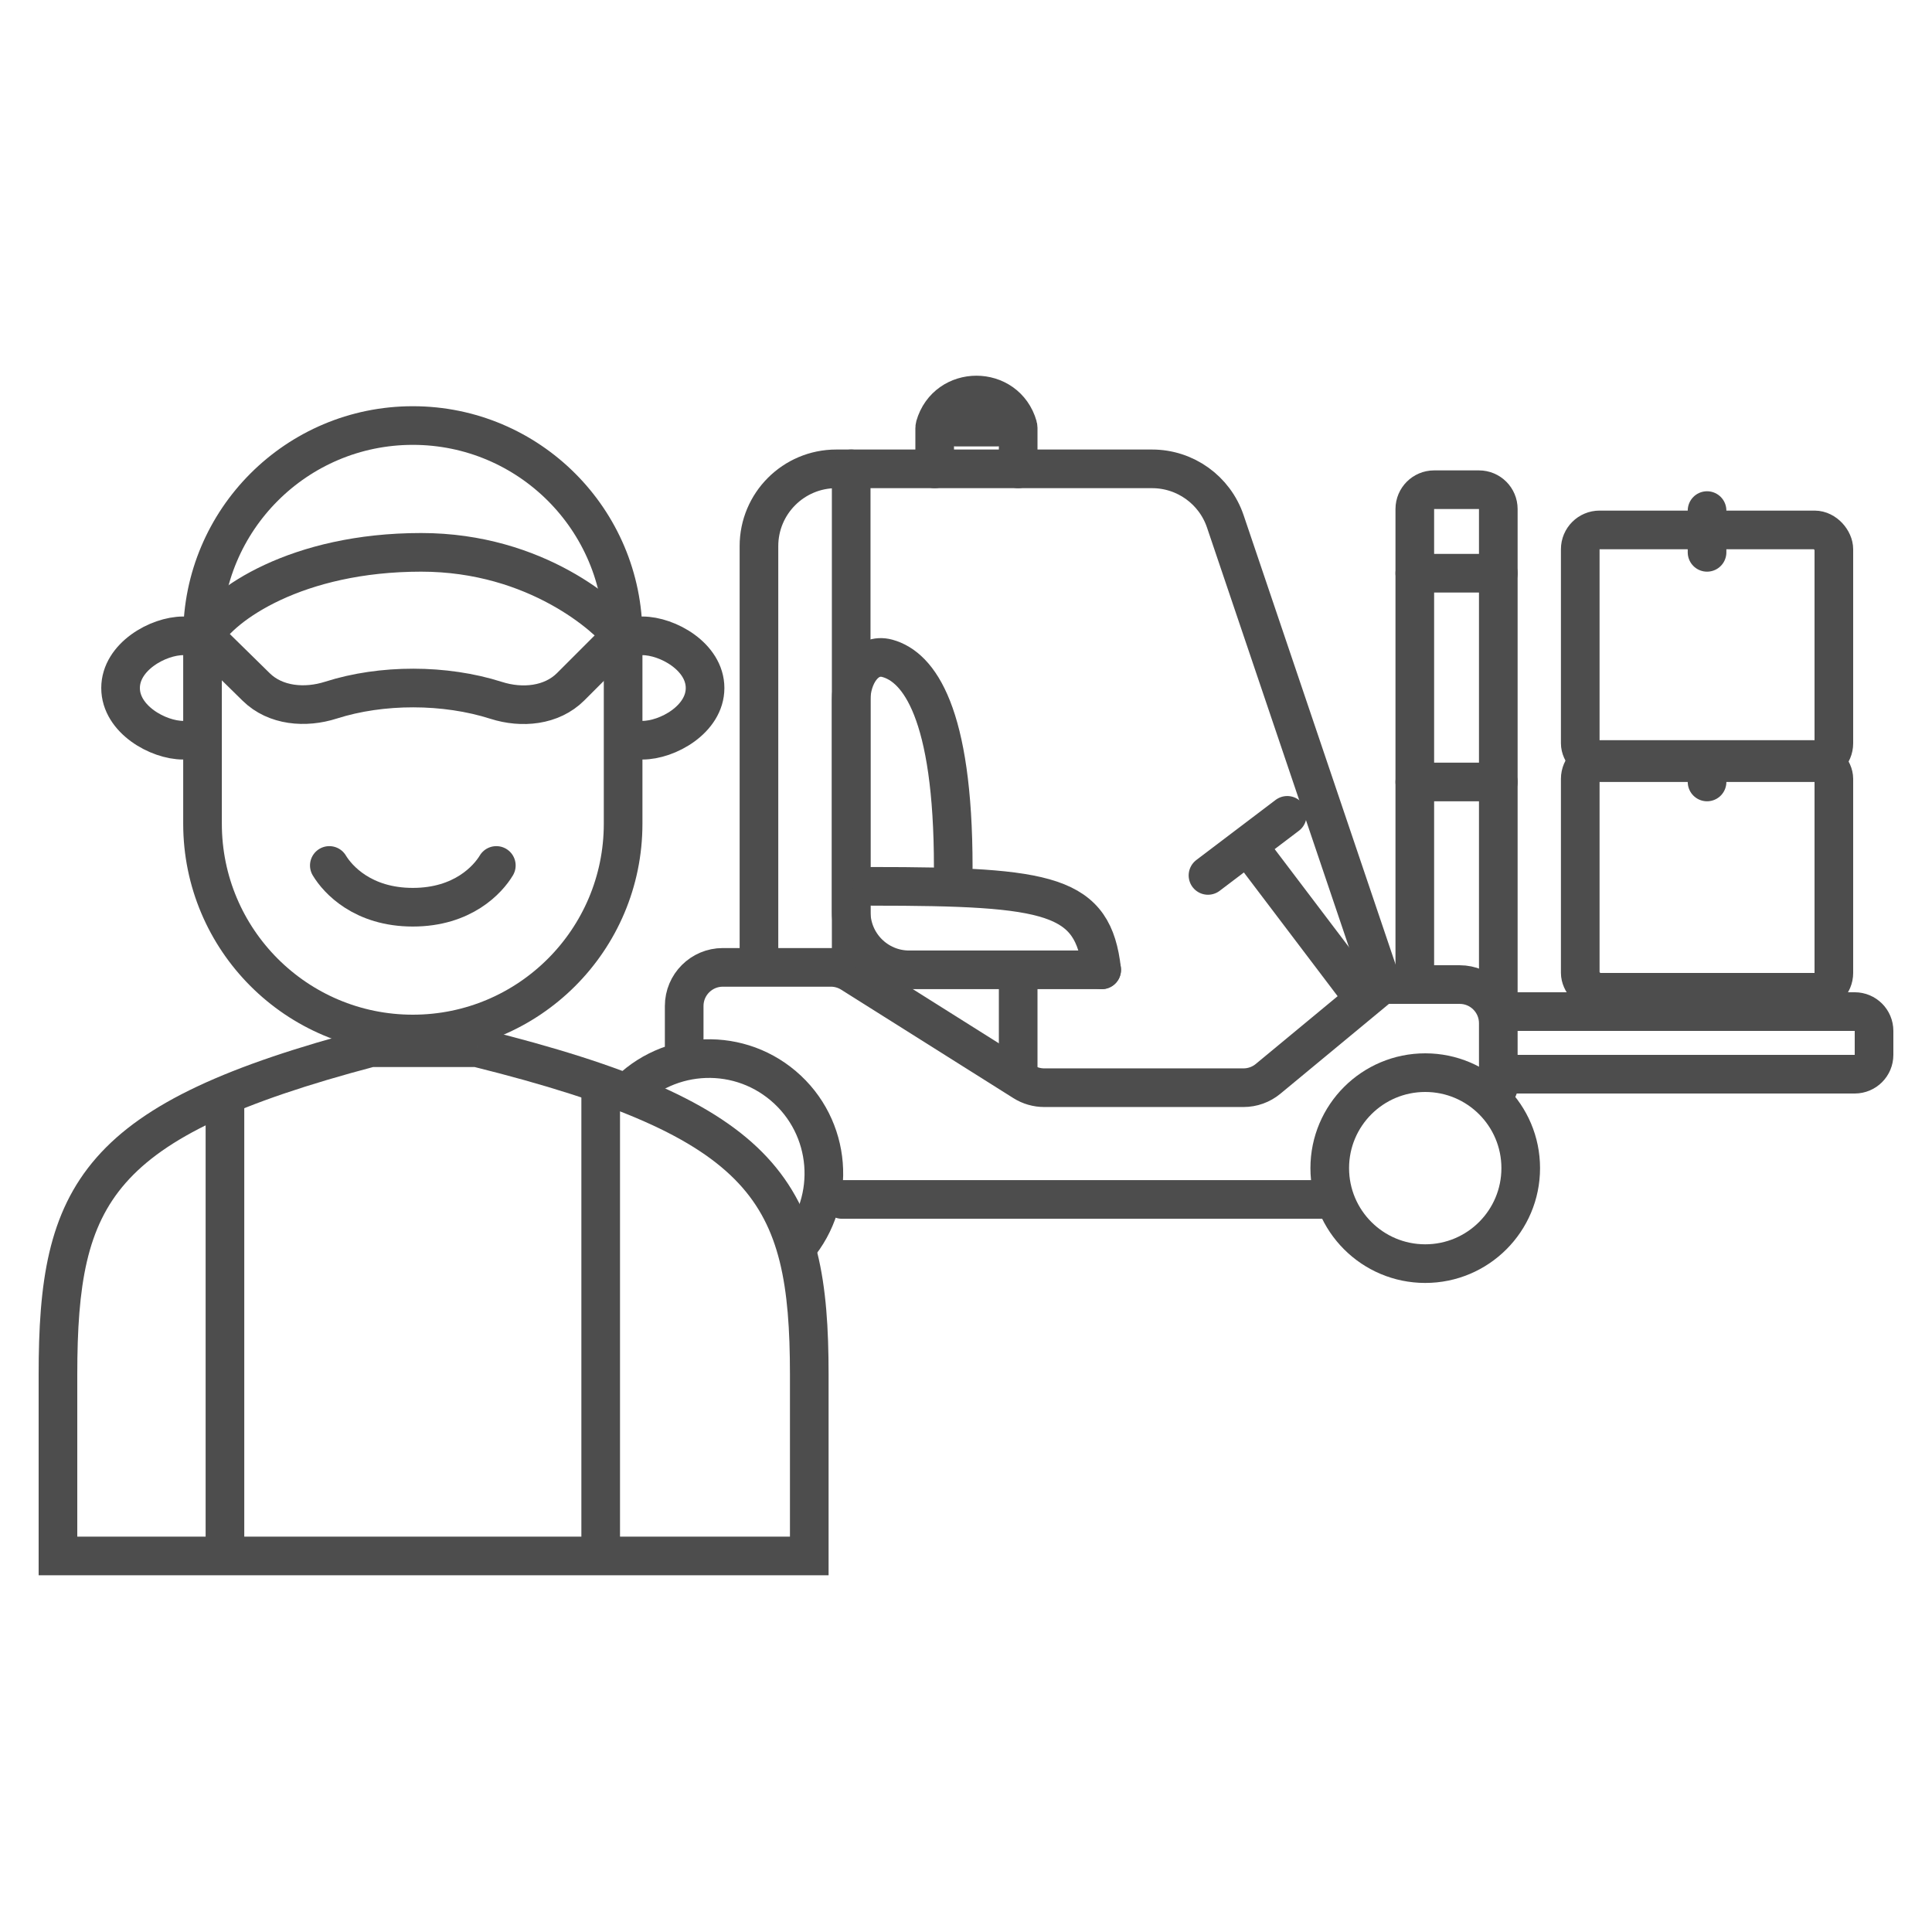 <svg xmlns="http://www.w3.org/2000/svg" width="120" height="120" viewBox="0 0 120 120" fill="none"><path d="M12.579 39.493C12.579 32.279 18.427 26.431 25.642 26.431C32.855 26.431 38.703 32.279 38.703 39.493V51.162C38.703 58.376 32.855 64.224 25.642 64.224C18.427 64.224 12.579 58.376 12.579 51.162V39.493Z" stroke="#4D4D4D" stroke-width="2.4"></path><path d="M3.6 96.643H2.4V97.843H3.6L3.6 96.643ZM23.023 65.074V63.874H22.868L22.717 63.914L23.023 65.074ZM27.685 65.074L27.685 63.874H27.685V65.074ZM29.627 65.074L29.917 63.91L29.774 63.874L29.627 63.874L29.627 65.074ZM50.265 96.643V97.843H51.465V96.643H50.265ZM27.685 96.643V95.443V96.643ZM24.674 96.643V97.843V96.643ZM2.4 85.368V96.643H4.8V85.368H2.4ZM22.717 63.914C14.16 66.172 8.979 68.496 6 71.893C2.967 75.351 2.4 79.701 2.4 85.368H4.8C4.8 79.761 5.398 76.219 7.804 73.476C10.263 70.672 14.794 68.487 23.329 66.234L22.717 63.914ZM27.685 63.874H23.023V66.274H27.685V63.874ZM27.685 66.274L29.627 66.274L29.627 63.874L27.685 63.874L27.685 66.274ZM29.338 66.239C38.416 68.493 43.253 70.685 45.878 73.503C48.432 76.243 49.065 79.771 49.065 85.368H51.465C51.465 79.691 50.859 75.327 47.634 71.866C44.481 68.483 39 66.165 29.917 63.91L29.338 66.239ZM49.065 85.368V96.643H51.465V85.368H49.065ZM50.265 95.443L27.685 95.443V97.843H50.265V95.443ZM27.685 95.443L24.674 95.443V97.843H27.685V95.443ZM3.6 97.843H24.674V95.443L3.6 95.443L3.6 97.843Z" fill="#4D4D4D"></path><path d="M26.16 34.307C18.438 34.307 13.796 37.548 12.676 39.493L15.912 42.67C17.109 43.846 18.959 43.998 20.558 43.486C23.706 42.479 27.64 42.483 30.819 43.5C32.416 44.01 34.26 43.839 35.446 42.654L38.607 39.493C37.806 38.412 33.363 34.307 26.16 34.307Z" stroke="#4D4D4D" stroke-width="2.4" stroke-linejoin="round"></path><path d="M20.455 53.755C20.974 54.62 22.53 56.349 25.641 56.349C28.753 56.349 30.309 54.62 30.828 53.755" stroke="#4D4D4D" stroke-width="2.4" stroke-linecap="round"></path><path d="M39.903 45.976C41.459 45.976 43.793 44.679 43.793 42.735C43.793 40.79 41.459 39.493 39.903 39.493" stroke="#4D4D4D" stroke-width="2.4" stroke-linecap="round"></path><path d="M11.379 39.493C9.823 39.493 7.489 40.79 7.489 42.734C7.489 44.679 9.823 45.976 11.379 45.976" stroke="#4D4D4D" stroke-width="2.4" stroke-linecap="round"></path><path d="M13.972 68.018L13.972 96.542" stroke="#4D4D4D" stroke-width="2.4"></path><path d="M37.31 68.018L37.31 96.542" stroke="#4D4D4D" stroke-width="2.4"></path><path d="M49.474 77.501C52.025 74.5 51.66 69.999 48.659 67.449C45.658 64.898 41.157 65.263 38.607 68.264" stroke="#4D4D4D" stroke-width="2.4"></path><circle cx="88.524" cy="72.555" r="5.931" stroke="#4D4D4D" stroke-width="2.4"></circle><path d="M52.3 74.5H82.226M93.062 67.559V63.553C93.062 62.228 91.987 61.153 90.662 61.153H85.838M85.838 61.153L76.106 32.383C75.446 30.433 73.617 29.121 71.559 29.121H51.94C49.289 29.121 47.14 31.27 47.14 33.921V60.085M85.838 61.153L78.764 67.008C78.334 67.365 77.793 67.559 77.234 67.559H69.327H64.86C64.407 67.559 63.964 67.432 63.581 67.19L52.886 60.455C52.503 60.213 52.059 60.085 51.607 60.085H44.896C43.571 60.085 42.496 61.16 42.496 62.485V65.424" stroke="#4D4D4D" stroke-width="2.4" stroke-linecap="round" stroke-linejoin="round"></path><path d="M106.028 48.569L106.028 47.272" stroke="#4D4D4D" stroke-width="2.4" stroke-linecap="round" stroke-linejoin="round"></path><path d="M106.028 34.307L106.028 31.713" stroke="#4D4D4D" stroke-width="2.4" stroke-linecap="round" stroke-linejoin="round"></path><path d="M93.062 48.569H87.876" stroke="#4D4D4D" stroke-width="2.4" stroke-linecap="round" stroke-linejoin="round"></path><path d="M93.062 35.603H87.876" stroke="#4D4D4D" stroke-width="2.4" stroke-linecap="round" stroke-linejoin="round"></path><path d="M52.869 29.121L52.869 60.238" stroke="#4D4D4D" stroke-width="2.4" stroke-linecap="round" stroke-linejoin="round"></path><path d="M58.055 29.121V26.575C58.055 26.543 58.059 26.512 58.068 26.482V26.482C58.809 23.887 62.487 23.887 63.228 26.482V26.482C63.237 26.512 63.241 26.543 63.241 26.575V29.121" stroke="#4D4D4D" stroke-width="2.4" stroke-linecap="round" stroke-linejoin="round"></path><path d="M59.352 26.527H61.945" stroke="#4D4D4D" stroke-width="2.4" stroke-linecap="round" stroke-linejoin="round"></path><path d="M63.241 66.721L63.241 60.238" stroke="#4D4D4D" stroke-width="2.4" stroke-linecap="round" stroke-linejoin="round"></path><path d="M68.428 60.238H56.469C54.481 60.238 52.869 58.626 52.869 56.638V43.436C52.869 42.031 53.759 40.52 55.115 40.891C57.065 41.426 59.208 44.257 59.208 53.869" stroke="#4D4D4D" stroke-width="2.4" stroke-linecap="round" stroke-linejoin="round"></path><rect x="98.152" y="47.176" width="15.752" height="14.455" rx="1.2" stroke="#4D4D4D" stroke-width="2.4"></rect><path d="M68.428 60.238C67.898 55.57 65.288 55.052 54.166 55.052" stroke="#4D4D4D" stroke-width="2.4" stroke-linecap="round" stroke-linejoin="round"></path><rect x="98.152" y="32.914" width="15.752" height="14.455" rx="1.2" stroke="#4D4D4D" stroke-width="2.4"></rect><path d="M84.382 61.602L77.491 52.509M75.03 54.374L79.953 50.643" stroke="#4D4D4D" stroke-width="2.4" stroke-linecap="round" stroke-linejoin="round"></path><path d="M87.876 60.447V31.617C87.876 30.954 88.413 30.417 89.076 30.417H91.862C92.525 30.417 93.062 30.954 93.062 31.617V62.831" stroke="#4D4D4D" stroke-width="2.4" stroke-linecap="round" stroke-linejoin="round"></path><path d="M93.062 62.831L115.2 62.831C115.863 62.831 116.4 63.368 116.4 64.031L116.4 65.52C116.4 66.183 115.863 66.72 115.2 66.72L93.062 66.72" stroke="#4D4D4D" stroke-width="2.4" stroke-linecap="round" stroke-linejoin="round"></path></svg>